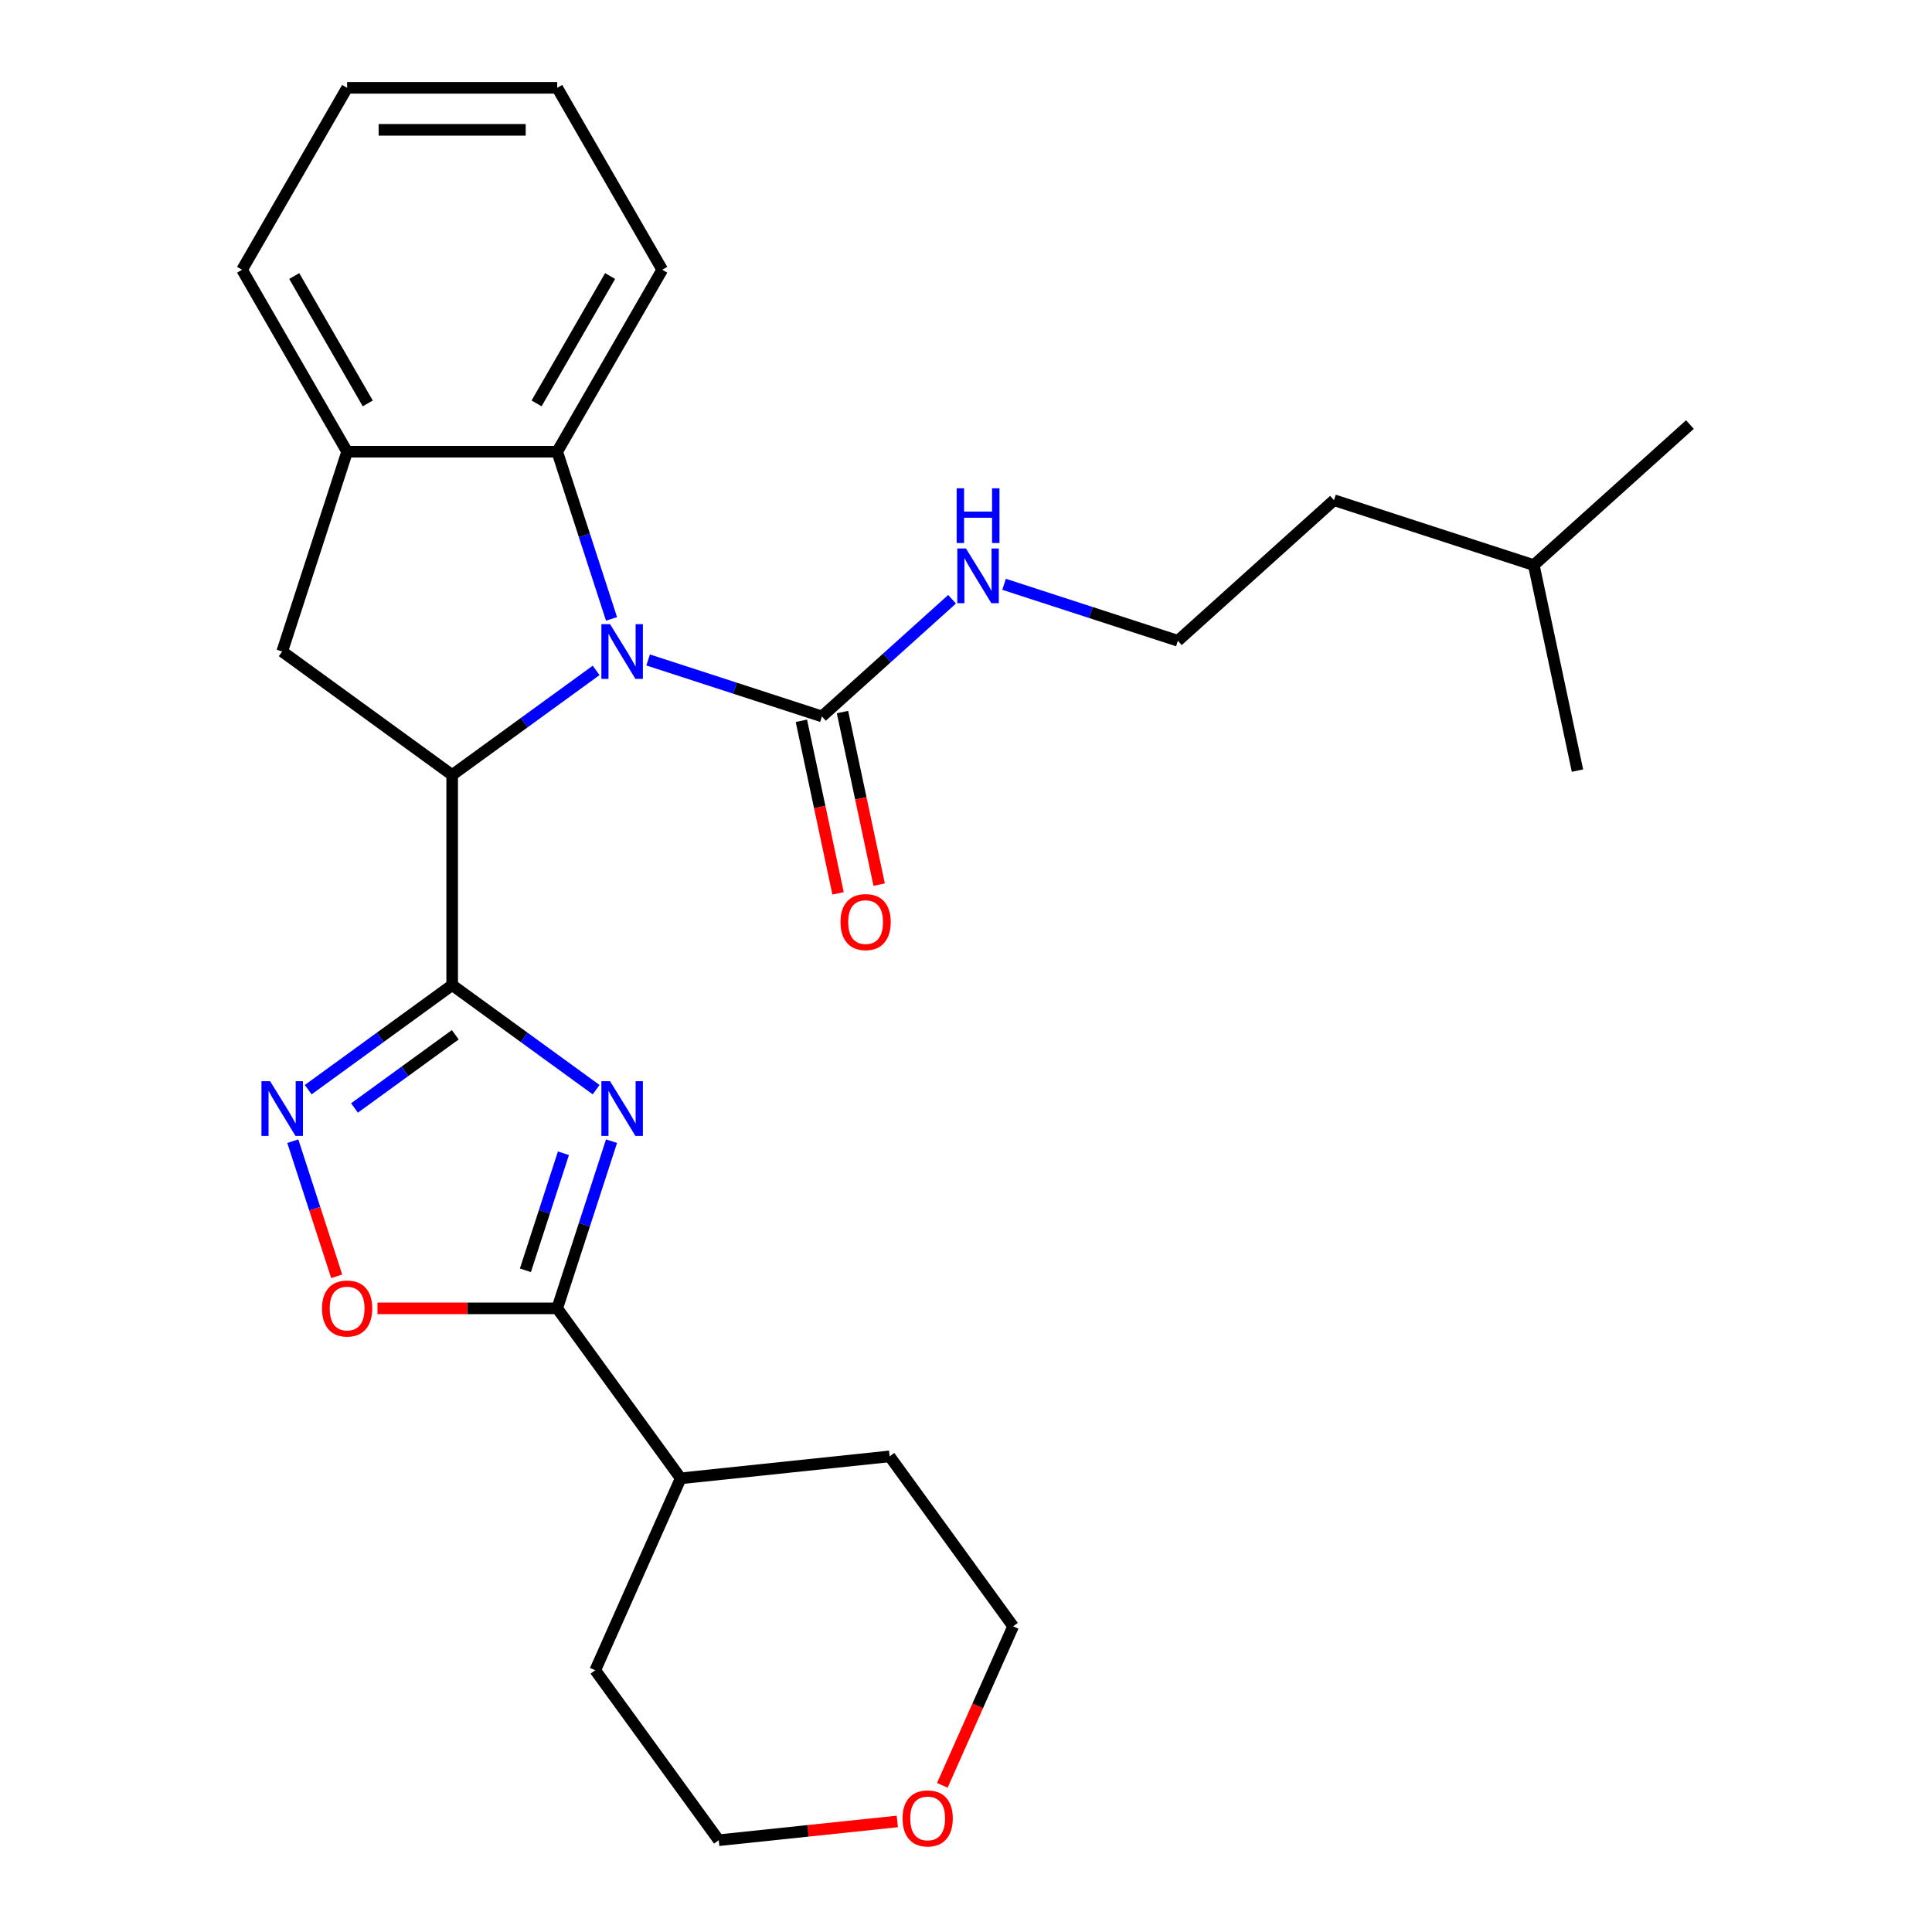 <?xml version='1.0' encoding='iso-8859-1'?>
<svg version='1.1' baseProfile='full'
              xmlns='http://www.w3.org/2000/svg'
                      xmlns:rdkit='http://www.rdkit.org/xml'
                      xmlns:xlink='http://www.w3.org/1999/xlink'
                  xml:space='preserve'
width='1000px' height='1000px' viewBox='0 0 1000 1000'>
<!-- END OF HEADER -->
<rect style='opacity:1.0;fill:#FFFFFF;stroke:none' width='1000' height='1000' x='0' y='0'> </rect>
<path class='bond-1' d='M 234.041,509.874 L 271.298,536.943' style='fill:none;fill-rule:evenodd;stroke:#000000;stroke-width:6px;stroke-linecap:butt;stroke-linejoin:miter;stroke-opacity:1' />
<path class='bond-1' d='M 271.298,536.943 L 308.556,564.012' style='fill:none;fill-rule:evenodd;stroke:#0000FF;stroke-width:6px;stroke-linecap:butt;stroke-linejoin:miter;stroke-opacity:1' />
<path class='bond-2' d='M 234.041,509.874 L 234.041,401.133' style='fill:none;fill-rule:evenodd;stroke:#000000;stroke-width:6px;stroke-linecap:butt;stroke-linejoin:miter;stroke-opacity:1' />
<path class='bond-3' d='M 234.041,509.874 L 196.784,536.943' style='fill:none;fill-rule:evenodd;stroke:#000000;stroke-width:6px;stroke-linecap:butt;stroke-linejoin:miter;stroke-opacity:1' />
<path class='bond-3' d='M 196.784,536.943 L 159.527,564.012' style='fill:none;fill-rule:evenodd;stroke:#0000FF;stroke-width:6px;stroke-linecap:butt;stroke-linejoin:miter;stroke-opacity:1' />
<path class='bond-3' d='M 235.647,535.589 L 209.567,554.538' style='fill:none;fill-rule:evenodd;stroke:#000000;stroke-width:6px;stroke-linecap:butt;stroke-linejoin:miter;stroke-opacity:1' />
<path class='bond-3' d='M 209.567,554.538 L 183.487,573.486' style='fill:none;fill-rule:evenodd;stroke:#0000FF;stroke-width:6px;stroke-linecap:butt;stroke-linejoin:miter;stroke-opacity:1' />
<path class='bond-0' d='M 308.556,346.995 L 271.298,374.064' style='fill:none;fill-rule:evenodd;stroke:#0000FF;stroke-width:6px;stroke-linecap:butt;stroke-linejoin:miter;stroke-opacity:1' />
<path class='bond-0' d='M 271.298,374.064 L 234.041,401.133' style='fill:none;fill-rule:evenodd;stroke:#000000;stroke-width:6px;stroke-linecap:butt;stroke-linejoin:miter;stroke-opacity:1' />
<path class='bond-5' d='M 335.473,341.59 L 380.453,356.205' style='fill:none;fill-rule:evenodd;stroke:#0000FF;stroke-width:6px;stroke-linecap:butt;stroke-linejoin:miter;stroke-opacity:1' />
<path class='bond-5' d='M 380.453,356.205 L 425.433,370.82' style='fill:none;fill-rule:evenodd;stroke:#000000;stroke-width:6px;stroke-linecap:butt;stroke-linejoin:miter;stroke-opacity:1' />
<path class='bond-7' d='M 316.53,320.339 L 302.471,277.069' style='fill:none;fill-rule:evenodd;stroke:#0000FF;stroke-width:6px;stroke-linecap:butt;stroke-linejoin:miter;stroke-opacity:1' />
<path class='bond-7' d='M 302.471,277.069 L 288.411,233.799' style='fill:none;fill-rule:evenodd;stroke:#000000;stroke-width:6px;stroke-linecap:butt;stroke-linejoin:miter;stroke-opacity:1' />
<path class='bond-4' d='M 316.53,590.669 L 302.471,633.939' style='fill:none;fill-rule:evenodd;stroke:#0000FF;stroke-width:6px;stroke-linecap:butt;stroke-linejoin:miter;stroke-opacity:1' />
<path class='bond-4' d='M 302.471,633.939 L 288.411,677.209' style='fill:none;fill-rule:evenodd;stroke:#000000;stroke-width:6px;stroke-linecap:butt;stroke-linejoin:miter;stroke-opacity:1' />
<path class='bond-4' d='M 291.628,596.929 L 281.787,627.218' style='fill:none;fill-rule:evenodd;stroke:#0000FF;stroke-width:6px;stroke-linecap:butt;stroke-linejoin:miter;stroke-opacity:1' />
<path class='bond-4' d='M 281.787,627.218 L 271.945,657.507' style='fill:none;fill-rule:evenodd;stroke:#000000;stroke-width:6px;stroke-linecap:butt;stroke-linejoin:miter;stroke-opacity:1' />
<path class='bond-8' d='M 234.041,401.133 L 146.068,337.217' style='fill:none;fill-rule:evenodd;stroke:#000000;stroke-width:6px;stroke-linecap:butt;stroke-linejoin:miter;stroke-opacity:1' />
<path class='bond-6' d='M 151.552,590.669 L 162.915,625.641' style='fill:none;fill-rule:evenodd;stroke:#0000FF;stroke-width:6px;stroke-linecap:butt;stroke-linejoin:miter;stroke-opacity:1' />
<path class='bond-6' d='M 162.915,625.641 L 174.279,660.614' style='fill:none;fill-rule:evenodd;stroke:#FF0000;stroke-width:6px;stroke-linecap:butt;stroke-linejoin:miter;stroke-opacity:1' />
<path class='bond-12' d='M 288.411,677.209 L 352.327,765.182' style='fill:none;fill-rule:evenodd;stroke:#000000;stroke-width:6px;stroke-linecap:butt;stroke-linejoin:miter;stroke-opacity:1' />
<path class='bond-27' d='M 288.411,677.209 L 241.9,677.209' style='fill:none;fill-rule:evenodd;stroke:#000000;stroke-width:6px;stroke-linecap:butt;stroke-linejoin:miter;stroke-opacity:1' />
<path class='bond-27' d='M 241.9,677.209 L 195.389,677.209' style='fill:none;fill-rule:evenodd;stroke:#FF0000;stroke-width:6px;stroke-linecap:butt;stroke-linejoin:miter;stroke-opacity:1' />
<path class='bond-10' d='M 414.796,373.081 L 424.289,417.744' style='fill:none;fill-rule:evenodd;stroke:#000000;stroke-width:6px;stroke-linecap:butt;stroke-linejoin:miter;stroke-opacity:1' />
<path class='bond-10' d='M 424.289,417.744 L 433.783,462.407' style='fill:none;fill-rule:evenodd;stroke:#FF0000;stroke-width:6px;stroke-linecap:butt;stroke-linejoin:miter;stroke-opacity:1' />
<path class='bond-10' d='M 436.069,368.559 L 445.562,413.222' style='fill:none;fill-rule:evenodd;stroke:#000000;stroke-width:6px;stroke-linecap:butt;stroke-linejoin:miter;stroke-opacity:1' />
<path class='bond-10' d='M 445.562,413.222 L 455.056,457.885' style='fill:none;fill-rule:evenodd;stroke:#FF0000;stroke-width:6px;stroke-linecap:butt;stroke-linejoin:miter;stroke-opacity:1' />
<path class='bond-11' d='M 425.433,370.82 L 459.108,340.498' style='fill:none;fill-rule:evenodd;stroke:#000000;stroke-width:6px;stroke-linecap:butt;stroke-linejoin:miter;stroke-opacity:1' />
<path class='bond-11' d='M 459.108,340.498 L 492.784,310.176' style='fill:none;fill-rule:evenodd;stroke:#0000FF;stroke-width:6px;stroke-linecap:butt;stroke-linejoin:miter;stroke-opacity:1' />
<path class='bond-15' d='M 288.411,233.799 L 342.782,139.627' style='fill:none;fill-rule:evenodd;stroke:#000000;stroke-width:6px;stroke-linecap:butt;stroke-linejoin:miter;stroke-opacity:1' />
<path class='bond-15' d='M 277.732,208.799 L 315.792,142.878' style='fill:none;fill-rule:evenodd;stroke:#000000;stroke-width:6px;stroke-linecap:butt;stroke-linejoin:miter;stroke-opacity:1' />
<path class='bond-28' d='M 288.411,233.799 L 179.671,233.799' style='fill:none;fill-rule:evenodd;stroke:#000000;stroke-width:6px;stroke-linecap:butt;stroke-linejoin:miter;stroke-opacity:1' />
<path class='bond-9' d='M 146.068,337.217 L 179.671,233.799' style='fill:none;fill-rule:evenodd;stroke:#000000;stroke-width:6px;stroke-linecap:butt;stroke-linejoin:miter;stroke-opacity:1' />
<path class='bond-16' d='M 179.671,233.799 L 125.3,139.627' style='fill:none;fill-rule:evenodd;stroke:#000000;stroke-width:6px;stroke-linecap:butt;stroke-linejoin:miter;stroke-opacity:1' />
<path class='bond-16' d='M 190.35,208.799 L 152.29,142.878' style='fill:none;fill-rule:evenodd;stroke:#000000;stroke-width:6px;stroke-linecap:butt;stroke-linejoin:miter;stroke-opacity:1' />
<path class='bond-14' d='M 519.701,302.431 L 564.681,317.046' style='fill:none;fill-rule:evenodd;stroke:#0000FF;stroke-width:6px;stroke-linecap:butt;stroke-linejoin:miter;stroke-opacity:1' />
<path class='bond-14' d='M 564.681,317.046 L 609.661,331.661' style='fill:none;fill-rule:evenodd;stroke:#000000;stroke-width:6px;stroke-linecap:butt;stroke-linejoin:miter;stroke-opacity:1' />
<path class='bond-19' d='M 352.327,765.182 L 460.472,753.815' style='fill:none;fill-rule:evenodd;stroke:#000000;stroke-width:6px;stroke-linecap:butt;stroke-linejoin:miter;stroke-opacity:1' />
<path class='bond-20' d='M 352.327,765.182 L 308.099,864.521' style='fill:none;fill-rule:evenodd;stroke:#000000;stroke-width:6px;stroke-linecap:butt;stroke-linejoin:miter;stroke-opacity:1' />
<path class='bond-13' d='M 464.441,942.78 L 418.228,947.637' style='fill:none;fill-rule:evenodd;stroke:#FF0000;stroke-width:6px;stroke-linecap:butt;stroke-linejoin:miter;stroke-opacity:1' />
<path class='bond-13' d='M 418.228,947.637 L 372.015,952.494' style='fill:none;fill-rule:evenodd;stroke:#000000;stroke-width:6px;stroke-linecap:butt;stroke-linejoin:miter;stroke-opacity:1' />
<path class='bond-30' d='M 487.746,924.089 L 506.067,882.939' style='fill:none;fill-rule:evenodd;stroke:#FF0000;stroke-width:6px;stroke-linecap:butt;stroke-linejoin:miter;stroke-opacity:1' />
<path class='bond-30' d='M 506.067,882.939 L 524.389,841.788' style='fill:none;fill-rule:evenodd;stroke:#000000;stroke-width:6px;stroke-linecap:butt;stroke-linejoin:miter;stroke-opacity:1' />
<path class='bond-21' d='M 609.661,331.661 L 690.471,258.899' style='fill:none;fill-rule:evenodd;stroke:#000000;stroke-width:6px;stroke-linecap:butt;stroke-linejoin:miter;stroke-opacity:1' />
<path class='bond-23' d='M 342.782,139.627 L 288.411,45.455' style='fill:none;fill-rule:evenodd;stroke:#000000;stroke-width:6px;stroke-linecap:butt;stroke-linejoin:miter;stroke-opacity:1' />
<path class='bond-26' d='M 125.3,139.627 L 179.671,45.455' style='fill:none;fill-rule:evenodd;stroke:#000000;stroke-width:6px;stroke-linecap:butt;stroke-linejoin:miter;stroke-opacity:1' />
<path class='bond-17' d='M 524.389,841.788 L 460.472,753.815' style='fill:none;fill-rule:evenodd;stroke:#000000;stroke-width:6px;stroke-linecap:butt;stroke-linejoin:miter;stroke-opacity:1' />
<path class='bond-18' d='M 372.015,952.494 L 308.099,864.521' style='fill:none;fill-rule:evenodd;stroke:#000000;stroke-width:6px;stroke-linecap:butt;stroke-linejoin:miter;stroke-opacity:1' />
<path class='bond-22' d='M 690.471,258.899 L 793.89,292.502' style='fill:none;fill-rule:evenodd;stroke:#000000;stroke-width:6px;stroke-linecap:butt;stroke-linejoin:miter;stroke-opacity:1' />
<path class='bond-24' d='M 793.89,292.502 L 874.7,219.74' style='fill:none;fill-rule:evenodd;stroke:#000000;stroke-width:6px;stroke-linecap:butt;stroke-linejoin:miter;stroke-opacity:1' />
<path class='bond-25' d='M 793.89,292.502 L 816.498,398.866' style='fill:none;fill-rule:evenodd;stroke:#000000;stroke-width:6px;stroke-linecap:butt;stroke-linejoin:miter;stroke-opacity:1' />
<path class='bond-29' d='M 288.411,45.455 L 179.671,45.455' style='fill:none;fill-rule:evenodd;stroke:#000000;stroke-width:6px;stroke-linecap:butt;stroke-linejoin:miter;stroke-opacity:1' />
<path class='bond-29' d='M 272.1,67.203 L 195.982,67.203' style='fill:none;fill-rule:evenodd;stroke:#000000;stroke-width:6px;stroke-linecap:butt;stroke-linejoin:miter;stroke-opacity:1' />
<path  class='atom-1' d='M 315.754 323.057
L 325.034 338.057
Q 325.954 339.537, 327.434 342.217
Q 328.914 344.897, 328.994 345.057
L 328.994 323.057
L 332.754 323.057
L 332.754 351.377
L 328.874 351.377
L 318.914 334.977
Q 317.754 333.057, 316.514 330.857
Q 315.314 328.657, 314.954 327.977
L 314.954 351.377
L 311.274 351.377
L 311.274 323.057
L 315.754 323.057
' fill='#0000FF'/>
<path  class='atom-2' d='M 315.754 559.63
L 325.034 574.63
Q 325.954 576.11, 327.434 578.79
Q 328.914 581.47, 328.994 581.63
L 328.994 559.63
L 332.754 559.63
L 332.754 587.95
L 328.874 587.95
L 318.914 571.55
Q 317.754 569.63, 316.514 567.43
Q 315.314 565.23, 314.954 564.55
L 314.954 587.95
L 311.274 587.95
L 311.274 559.63
L 315.754 559.63
' fill='#0000FF'/>
<path  class='atom-4' d='M 139.808 559.63
L 149.088 574.63
Q 150.008 576.11, 151.488 578.79
Q 152.968 581.47, 153.048 581.63
L 153.048 559.63
L 156.808 559.63
L 156.808 587.95
L 152.928 587.95
L 142.968 571.55
Q 141.808 569.63, 140.568 567.43
Q 139.368 565.23, 139.008 564.55
L 139.008 587.95
L 135.328 587.95
L 135.328 559.63
L 139.808 559.63
' fill='#0000FF'/>
<path  class='atom-7' d='M 166.671 677.289
Q 166.671 670.489, 170.031 666.689
Q 173.391 662.889, 179.671 662.889
Q 185.951 662.889, 189.311 666.689
Q 192.671 670.489, 192.671 677.289
Q 192.671 684.169, 189.271 688.089
Q 185.871 691.969, 179.671 691.969
Q 173.431 691.969, 170.031 688.089
Q 166.671 684.209, 166.671 677.289
M 179.671 688.769
Q 183.991 688.769, 186.311 685.889
Q 188.671 682.969, 188.671 677.289
Q 188.671 671.729, 186.311 668.929
Q 183.991 666.089, 179.671 666.089
Q 175.351 666.089, 172.991 668.889
Q 170.671 671.689, 170.671 677.289
Q 170.671 683.009, 172.991 685.889
Q 175.351 688.769, 179.671 688.769
' fill='#FF0000'/>
<path  class='atom-11' d='M 435.041 477.264
Q 435.041 470.464, 438.401 466.664
Q 441.761 462.864, 448.041 462.864
Q 454.321 462.864, 457.681 466.664
Q 461.041 470.464, 461.041 477.264
Q 461.041 484.144, 457.641 488.064
Q 454.241 491.944, 448.041 491.944
Q 441.801 491.944, 438.401 488.064
Q 435.041 484.184, 435.041 477.264
M 448.041 488.744
Q 452.361 488.744, 454.681 485.864
Q 457.041 482.944, 457.041 477.264
Q 457.041 471.704, 454.681 468.904
Q 452.361 466.064, 448.041 466.064
Q 443.721 466.064, 441.361 468.864
Q 439.041 471.664, 439.041 477.264
Q 439.041 482.984, 441.361 485.864
Q 443.721 488.744, 448.041 488.744
' fill='#FF0000'/>
<path  class='atom-12' d='M 499.983 283.898
L 509.263 298.898
Q 510.183 300.378, 511.663 303.058
Q 513.143 305.738, 513.223 305.898
L 513.223 283.898
L 516.983 283.898
L 516.983 312.218
L 513.103 312.218
L 503.143 295.818
Q 501.983 293.898, 500.743 291.698
Q 499.543 289.498, 499.183 288.818
L 499.183 312.218
L 495.503 312.218
L 495.503 283.898
L 499.983 283.898
' fill='#0000FF'/>
<path  class='atom-12' d='M 495.163 252.746
L 499.003 252.746
L 499.003 264.786
L 513.483 264.786
L 513.483 252.746
L 517.323 252.746
L 517.323 281.066
L 513.483 281.066
L 513.483 267.986
L 499.003 267.986
L 499.003 281.066
L 495.163 281.066
L 495.163 252.746
' fill='#0000FF'/>
<path  class='atom-14' d='M 467.16 941.208
Q 467.16 934.408, 470.52 930.608
Q 473.88 926.808, 480.16 926.808
Q 486.44 926.808, 489.8 930.608
Q 493.16 934.408, 493.16 941.208
Q 493.16 948.088, 489.76 952.008
Q 486.36 955.888, 480.16 955.888
Q 473.92 955.888, 470.52 952.008
Q 467.16 948.128, 467.16 941.208
M 480.16 952.688
Q 484.48 952.688, 486.8 949.808
Q 489.16 946.888, 489.16 941.208
Q 489.16 935.648, 486.8 932.848
Q 484.48 930.008, 480.16 930.008
Q 475.84 930.008, 473.48 932.808
Q 471.16 935.608, 471.16 941.208
Q 471.16 946.928, 473.48 949.808
Q 475.84 952.688, 480.16 952.688
' fill='#FF0000'/>
</svg>
